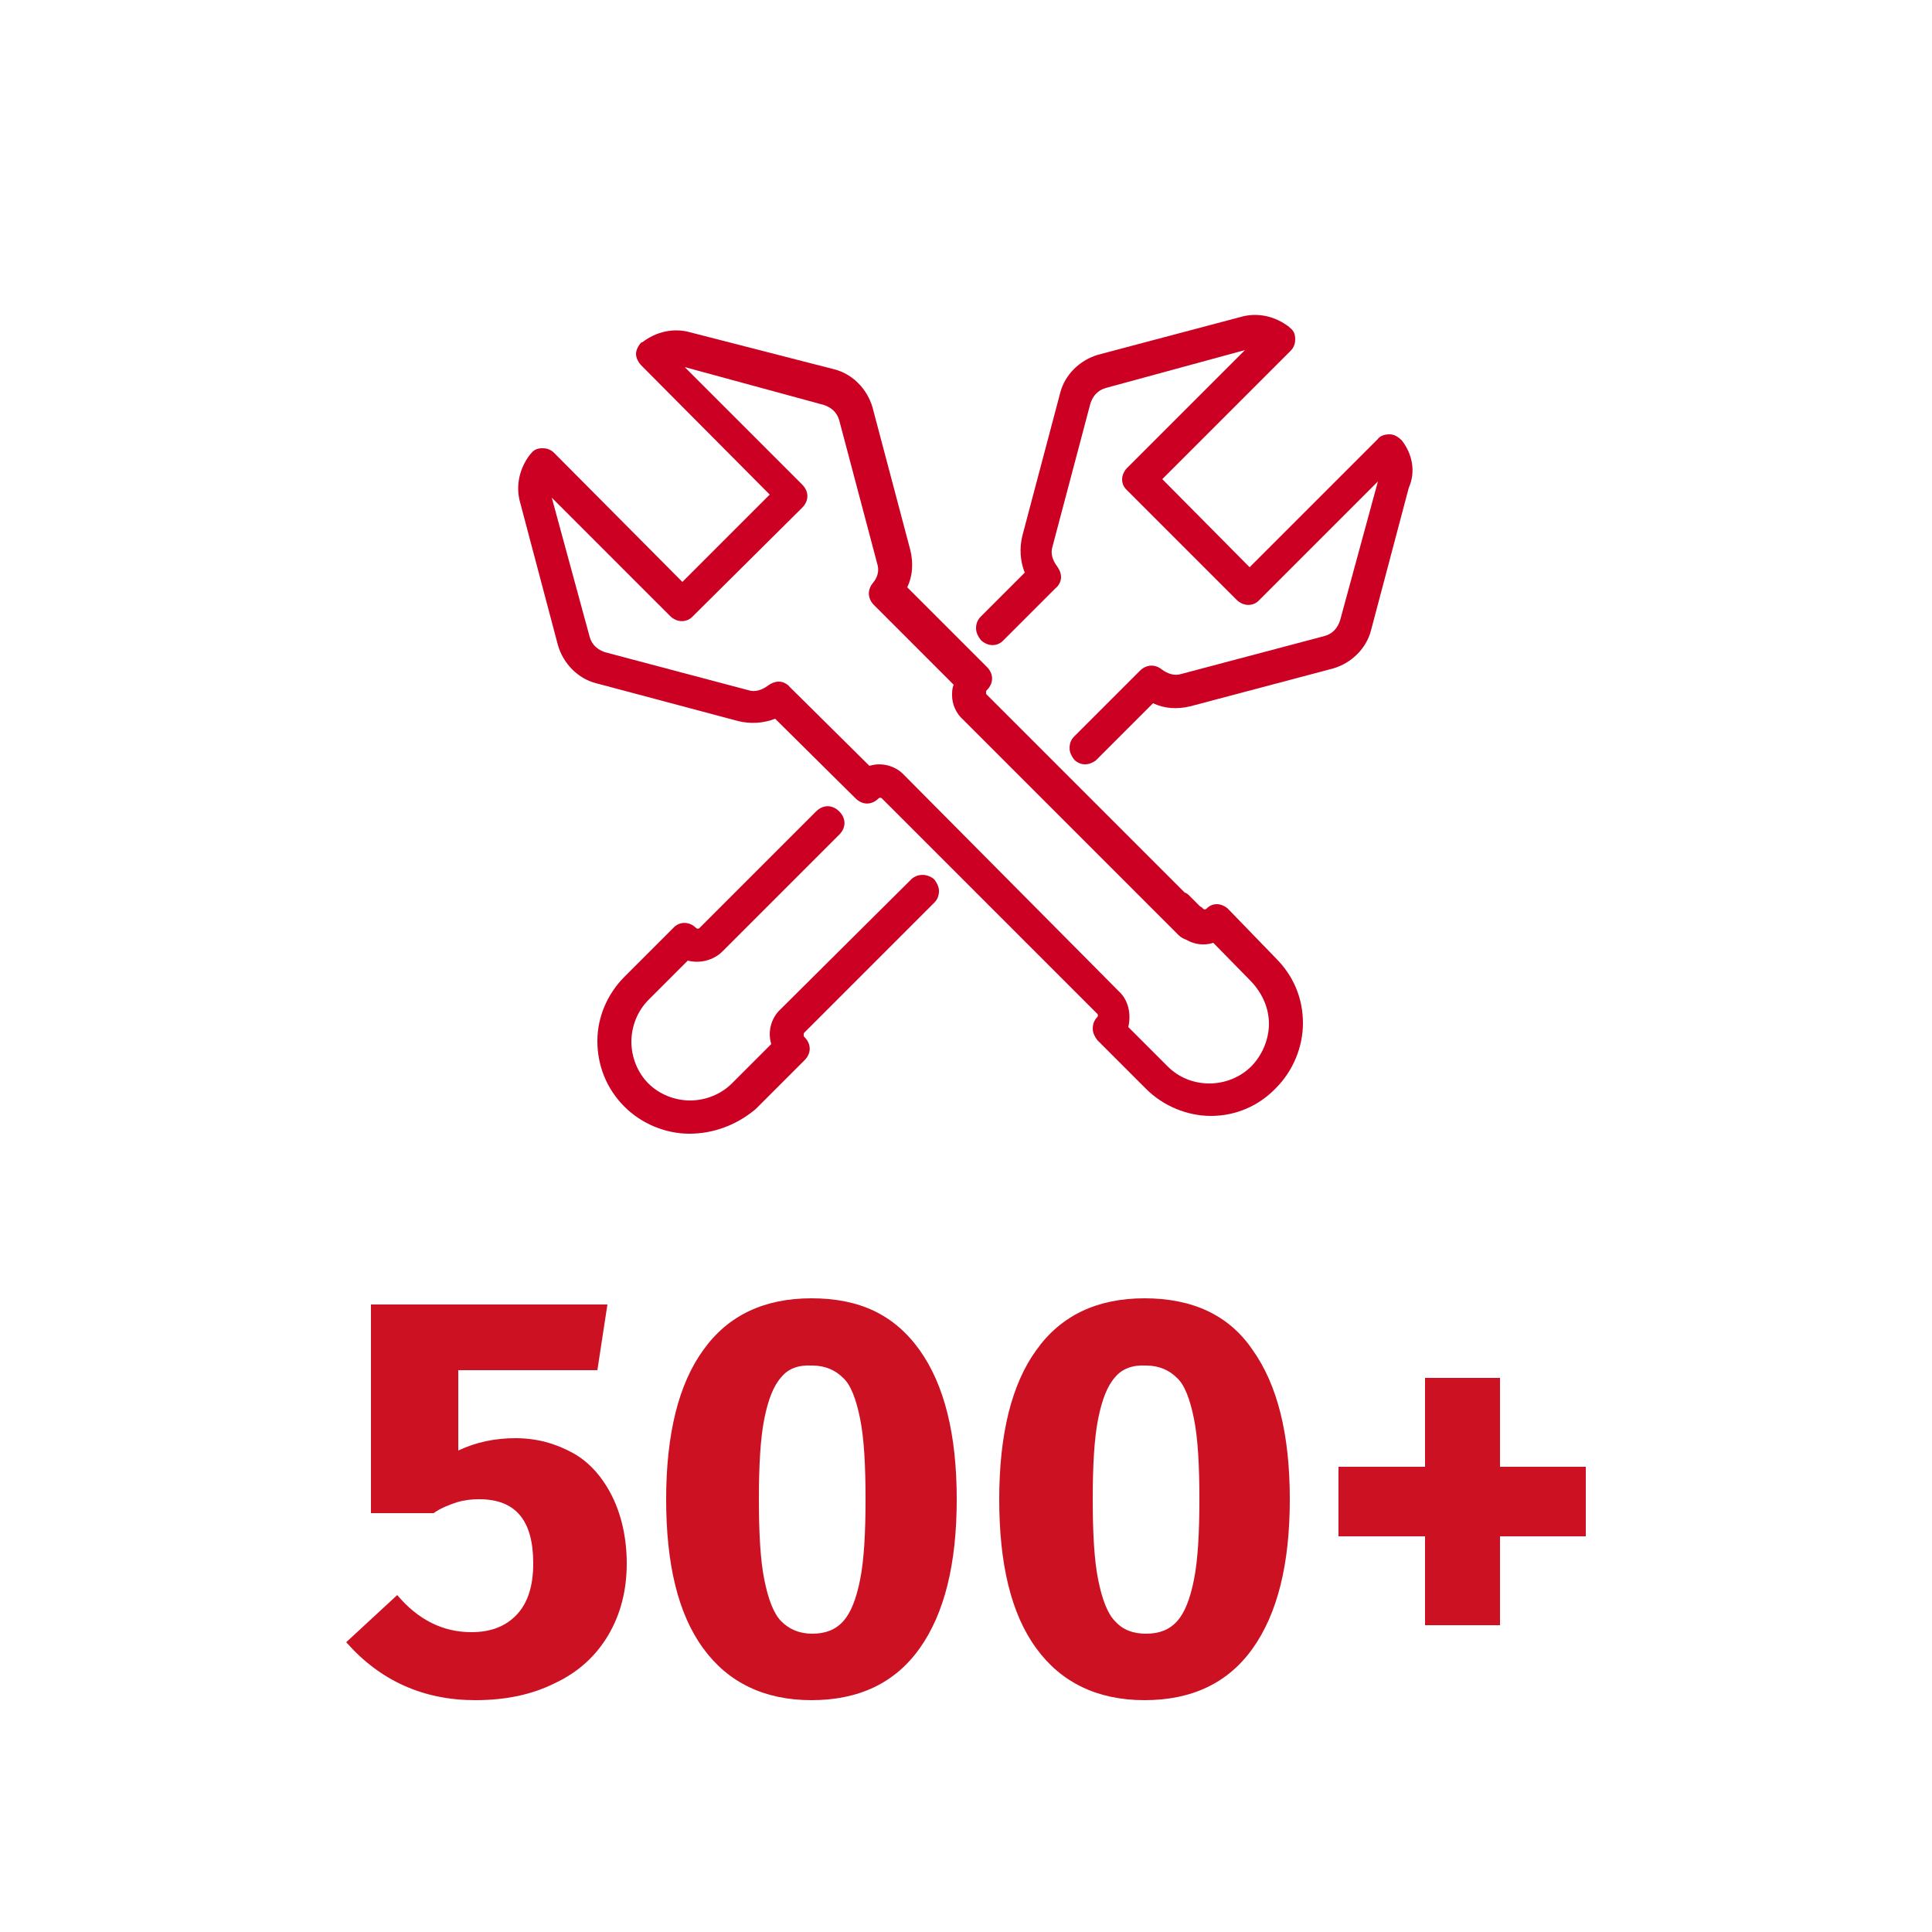 <?xml version="1.0" encoding="utf-8"?>
<!-- Generator: Adobe Illustrator 25.4.1, SVG Export Plug-In . SVG Version: 6.00 Build 0)  -->
<svg version="1.1" id="Layer_1" xmlns="http://www.w3.org/2000/svg" xmlns:xlink="http://www.w3.org/1999/xlink" x="0px" y="0px"
	 viewBox="0 0 250 250" style="enable-background:new 0 0 250 250;" xml:space="preserve">
<style type="text/css">
	.st0{fill:#CC1122;}
	.st1{fill:#CC0022;}
</style>
<g>
	<g>
		<path class="st0" d="M77.3,177.3h-18v10.4c2.3-1.1,4.8-1.6,7.4-1.6c2.8,0,5.2,0.7,7.4,1.9c2.2,1.2,3.9,3.2,5.1,5.6
			c1.2,2.4,1.9,5.4,1.9,8.7c0,3.5-0.8,6.6-2.4,9.3s-3.9,4.8-6.9,6.2c-3,1.5-6.4,2.2-10.3,2.2c-6.7,0-12.3-2.5-16.7-7.5l6.6-6.1
			c2.7,3.2,5.9,4.8,9.6,4.8c2.6,0,4.5-0.8,5.9-2.3s2.1-3.7,2.1-6.6c0-5.6-2.3-8.3-7-8.3c-1,0-1.9,0.1-2.9,0.4c-0.9,0.3-2,0.7-3,1.4
			H48v-27h30.6L77.3,177.3z"/>
		<path class="st0" d="M119,174.7c3.2,4.5,4.8,10.9,4.8,19.3s-1.6,14.8-4.8,19.3c-3.2,4.5-7.9,6.7-14,6.7s-10.8-2.3-14-6.7
			c-3.3-4.5-4.8-11-4.8-19.3c0-8.4,1.6-14.9,4.8-19.3c3.2-4.5,7.9-6.7,14-6.7C111.2,168,115.7,170.1,119,174.7z M101.1,178.2
			c-1,1.1-1.7,2.9-2.2,5.4s-0.7,6-0.7,10.4c0,4.5,0.2,7.9,0.7,10.4s1.2,4.4,2.2,5.4s2.3,1.6,4,1.6s3-0.5,4-1.6s1.7-2.9,2.2-5.4
			s0.7-6,0.7-10.4c0-4.5-0.2-7.9-0.7-10.4s-1.2-4.4-2.2-5.3c-1-1-2.3-1.6-4-1.6C103.3,176.6,102,177.1,101.1,178.2z"/>
		<path class="st0" d="M162.1,174.7c3.2,4.5,4.8,10.9,4.8,19.3s-1.6,14.8-4.8,19.3s-7.9,6.7-14,6.7s-10.8-2.3-14-6.7
			c-3.3-4.5-4.8-11-4.8-19.3c0-8.4,1.6-14.9,4.8-19.3c3.2-4.5,7.9-6.7,14-6.7C154.2,168,159,170.1,162.1,174.7z M144.3,178.2
			c-1,1.1-1.7,2.9-2.2,5.4s-0.7,6-0.7,10.4c0,4.5,0.2,7.9,0.7,10.4s1.2,4.4,2.2,5.4c1,1.1,2.3,1.6,4,1.6s3-0.5,4-1.6
			s1.7-2.9,2.2-5.4s0.7-6,0.7-10.4c0-4.5-0.2-7.9-0.7-10.4s-1.2-4.4-2.2-5.3c-1-1-2.3-1.6-4-1.6
			C146.6,176.6,145.2,177.1,144.3,178.2z"/>
		<path class="st0" d="M194.1,189.8h11.1v9h-11.1v11.5h-9.7v-11.5h-11.2v-9h11.2v-11.5h9.7V189.8z"/>
	</g>
</g>
<g>
	<path class="st1" d="M158.9,117.6c-0.3-0.3-0.9-0.6-1.4-0.6c-0.6,0-1,0.2-1.4,0.6c-0.1,0.1-0.3,0.1-0.4,0c-0.1-0.1-0.3-0.3-0.4-0.3
		l-1.4-1.4c-0.2-0.2-0.3-0.3-0.6-0.4l-25.6-25.6c-0.1-0.1-0.1-0.1-0.1-0.3c0-0.2,0-0.2,0.1-0.3c0.9-0.9,0.9-2.1,0-3l-10.3-10.3
		c0.7-1.5,0.8-3.1,0.4-4.8l-4.9-18.5c-0.7-2.4-2.6-4.3-4.9-4.9L89.3,43c-2.1-0.6-4.4-0.1-6.2,1.3L83,44.3c-0.4,0.4-0.7,1-0.7,1.5
		s0.3,1.1,0.7,1.5L99.6,64L88.3,75.3L71.7,58.6c-0.4-0.4-0.9-0.6-1.5-0.6c-0.8,0-1.2,0.3-1.5,0.7l-0.1,0.1c-1.4,1.8-1.9,4.1-1.3,6.2
		l4.9,18.5c0.7,2.4,2.6,4.3,4.9,4.9l18.4,4.9c1.6,0.4,3.3,0.3,4.8-0.3l10.4,10.3c0.9,0.9,2.1,0.9,3,0c0.1-0.1,0.3-0.1,0.4,0
		l27.9,27.9c0.1,0.1,0.1,0.3,0,0.4c-0.4,0.4-0.6,0.9-0.6,1.5s0.3,1.1,0.6,1.5l6.3,6.3c2.2,2.2,5.3,3.5,8.4,3.5
		c3.2,0,6.2-1.3,8.4-3.6c2.2-2.2,3.5-5.3,3.5-8.4c0-3.2-1.2-6.1-3.5-8.4L158.9,117.6z M144.8,128.3L117,100.3
		c-1.1-1.2-2.9-1.7-4.5-1.2l-10.3-10.2c-0.3-0.4-0.9-0.7-1.4-0.7c-0.5,0-1,0.2-1.4,0.5c-0.8,0.6-1.7,0.9-2.6,0.6l-18.5-4.9
		c-0.9-0.3-1.7-0.9-2-2l-4.9-18l15.3,15.3c0.9,0.9,2.2,0.9,3,0l14.1-14c0.9-0.9,0.9-2.1,0-3L88.6,47.5l18,4.9c0.9,0.3,1.7,0.9,2,2
		l4.9,18.5c0.3,0.9,0.1,1.8-0.6,2.6c-0.7,0.9-0.6,2,0.2,2.8l10.3,10.3c-0.2,0.5-0.2,0.9-0.2,1.4c0,1.1,0.5,2.3,1.4,3.1l27.9,27.9
		c0.3,0.3,0.7,0.5,1,0.6c1,0.6,2.3,0.8,3.5,0.4l4.9,5c1.5,1.6,2.3,3.5,2.3,5.5c0,2-0.9,4.1-2.3,5.5c-1.4,1.4-3.4,2.2-5.4,2.2
		c-2.1,0-4-0.8-5.4-2.2l-5.1-5.1C146.4,131.2,146,129.4,144.8,128.3z"/>
	<path class="st1" d="M117.8,113.9L101,130.6c-1.2,1.1-1.7,2.9-1.2,4.5l-5.1,5.1c-1.4,1.4-3.4,2.2-5.4,2.2s-4-0.8-5.4-2.2
		c-1.4-1.4-2.2-3.4-2.2-5.4c0-2,0.8-4,2.2-5.4l5.1-5.1c1.5,0.4,3.3,0,4.5-1.2l15.1-15.1c0.9-0.9,0.9-2.1,0-3c-0.9-0.9-2.1-0.9-3,0
		l-15.1,15.1c-0.1,0.1-0.3,0.1-0.4,0c-0.9-0.9-2.2-0.9-3,0l-6.3,6.3c-2.2,2.2-3.5,5.2-3.5,8.3c0,3.2,1.2,6.2,3.5,8.5
		c2.2,2.2,5.3,3.5,8.4,3.5c3.1,0,6.1-1.1,8.6-3.2l6.3-6.3c0.9-0.9,0.9-2.1,0-3c-0.1-0.1-0.1-0.1-0.1-0.3c0-0.2,0-0.2,0.1-0.3
		l16.8-16.8c0.4-0.4,0.6-0.9,0.6-1.5c0-0.6-0.3-1.1-0.6-1.5C120,113,118.6,113,117.8,113.9z"/>
	<path class="st1" d="M181.4,57L181.4,57c-0.5-0.5-1-0.8-1.6-0.8c-0.8,0-1.3,0.3-1.5,0.6l-16.6,16.6L150.4,62L167,45.4
		c0.4-0.4,0.6-0.9,0.6-1.5c0-0.8-0.3-1.2-0.7-1.5l-0.1-0.1c-1.8-1.4-4.1-1.9-6.2-1.3l-18.5,4.9c-2.4,0.7-4.3,2.6-4.9,4.9l-4.9,18.5
		c-0.4,1.6-0.3,3.3,0.3,4.8l-5.7,5.7c-0.4,0.4-0.6,0.9-0.6,1.5c0,0.6,0.3,1.1,0.6,1.5c0.9,0.9,2.2,0.9,3,0l6.7-6.7
		c0.4-0.3,0.7-0.9,0.7-1.4c0-0.5-0.2-1-0.5-1.4c-0.6-0.8-0.9-1.7-0.6-2.6l4.9-18.5c0.3-0.9,0.9-1.7,2-2l18-4.9l-15.3,15.3
		c-0.3,0.3-0.6,0.9-0.6,1.4c0,0.6,0.2,1,0.6,1.4l14.2,14.2c0.9,0.9,2.2,0.9,3,0l15.3-15.3l-4.9,18c-0.3,0.9-0.9,1.7-2,2l-18.5,4.9
		c-0.9,0.3-1.8,0-2.6-0.6c-0.9-0.7-2-0.6-2.8,0.2l-8.5,8.5c-0.4,0.4-0.6,0.9-0.6,1.5c0,0.6,0.3,1.1,0.6,1.5c0.4,0.4,0.9,0.6,1.4,0.6
		s1-0.2,1.4-0.5l7.4-7.4c1.5,0.7,3.1,0.8,4.8,0.4l18.5-4.9c2.4-0.7,4.3-2.6,4.9-4.9l4.9-18.5C183.2,61.1,182.8,58.8,181.4,57z"/>
</g>
</svg>
